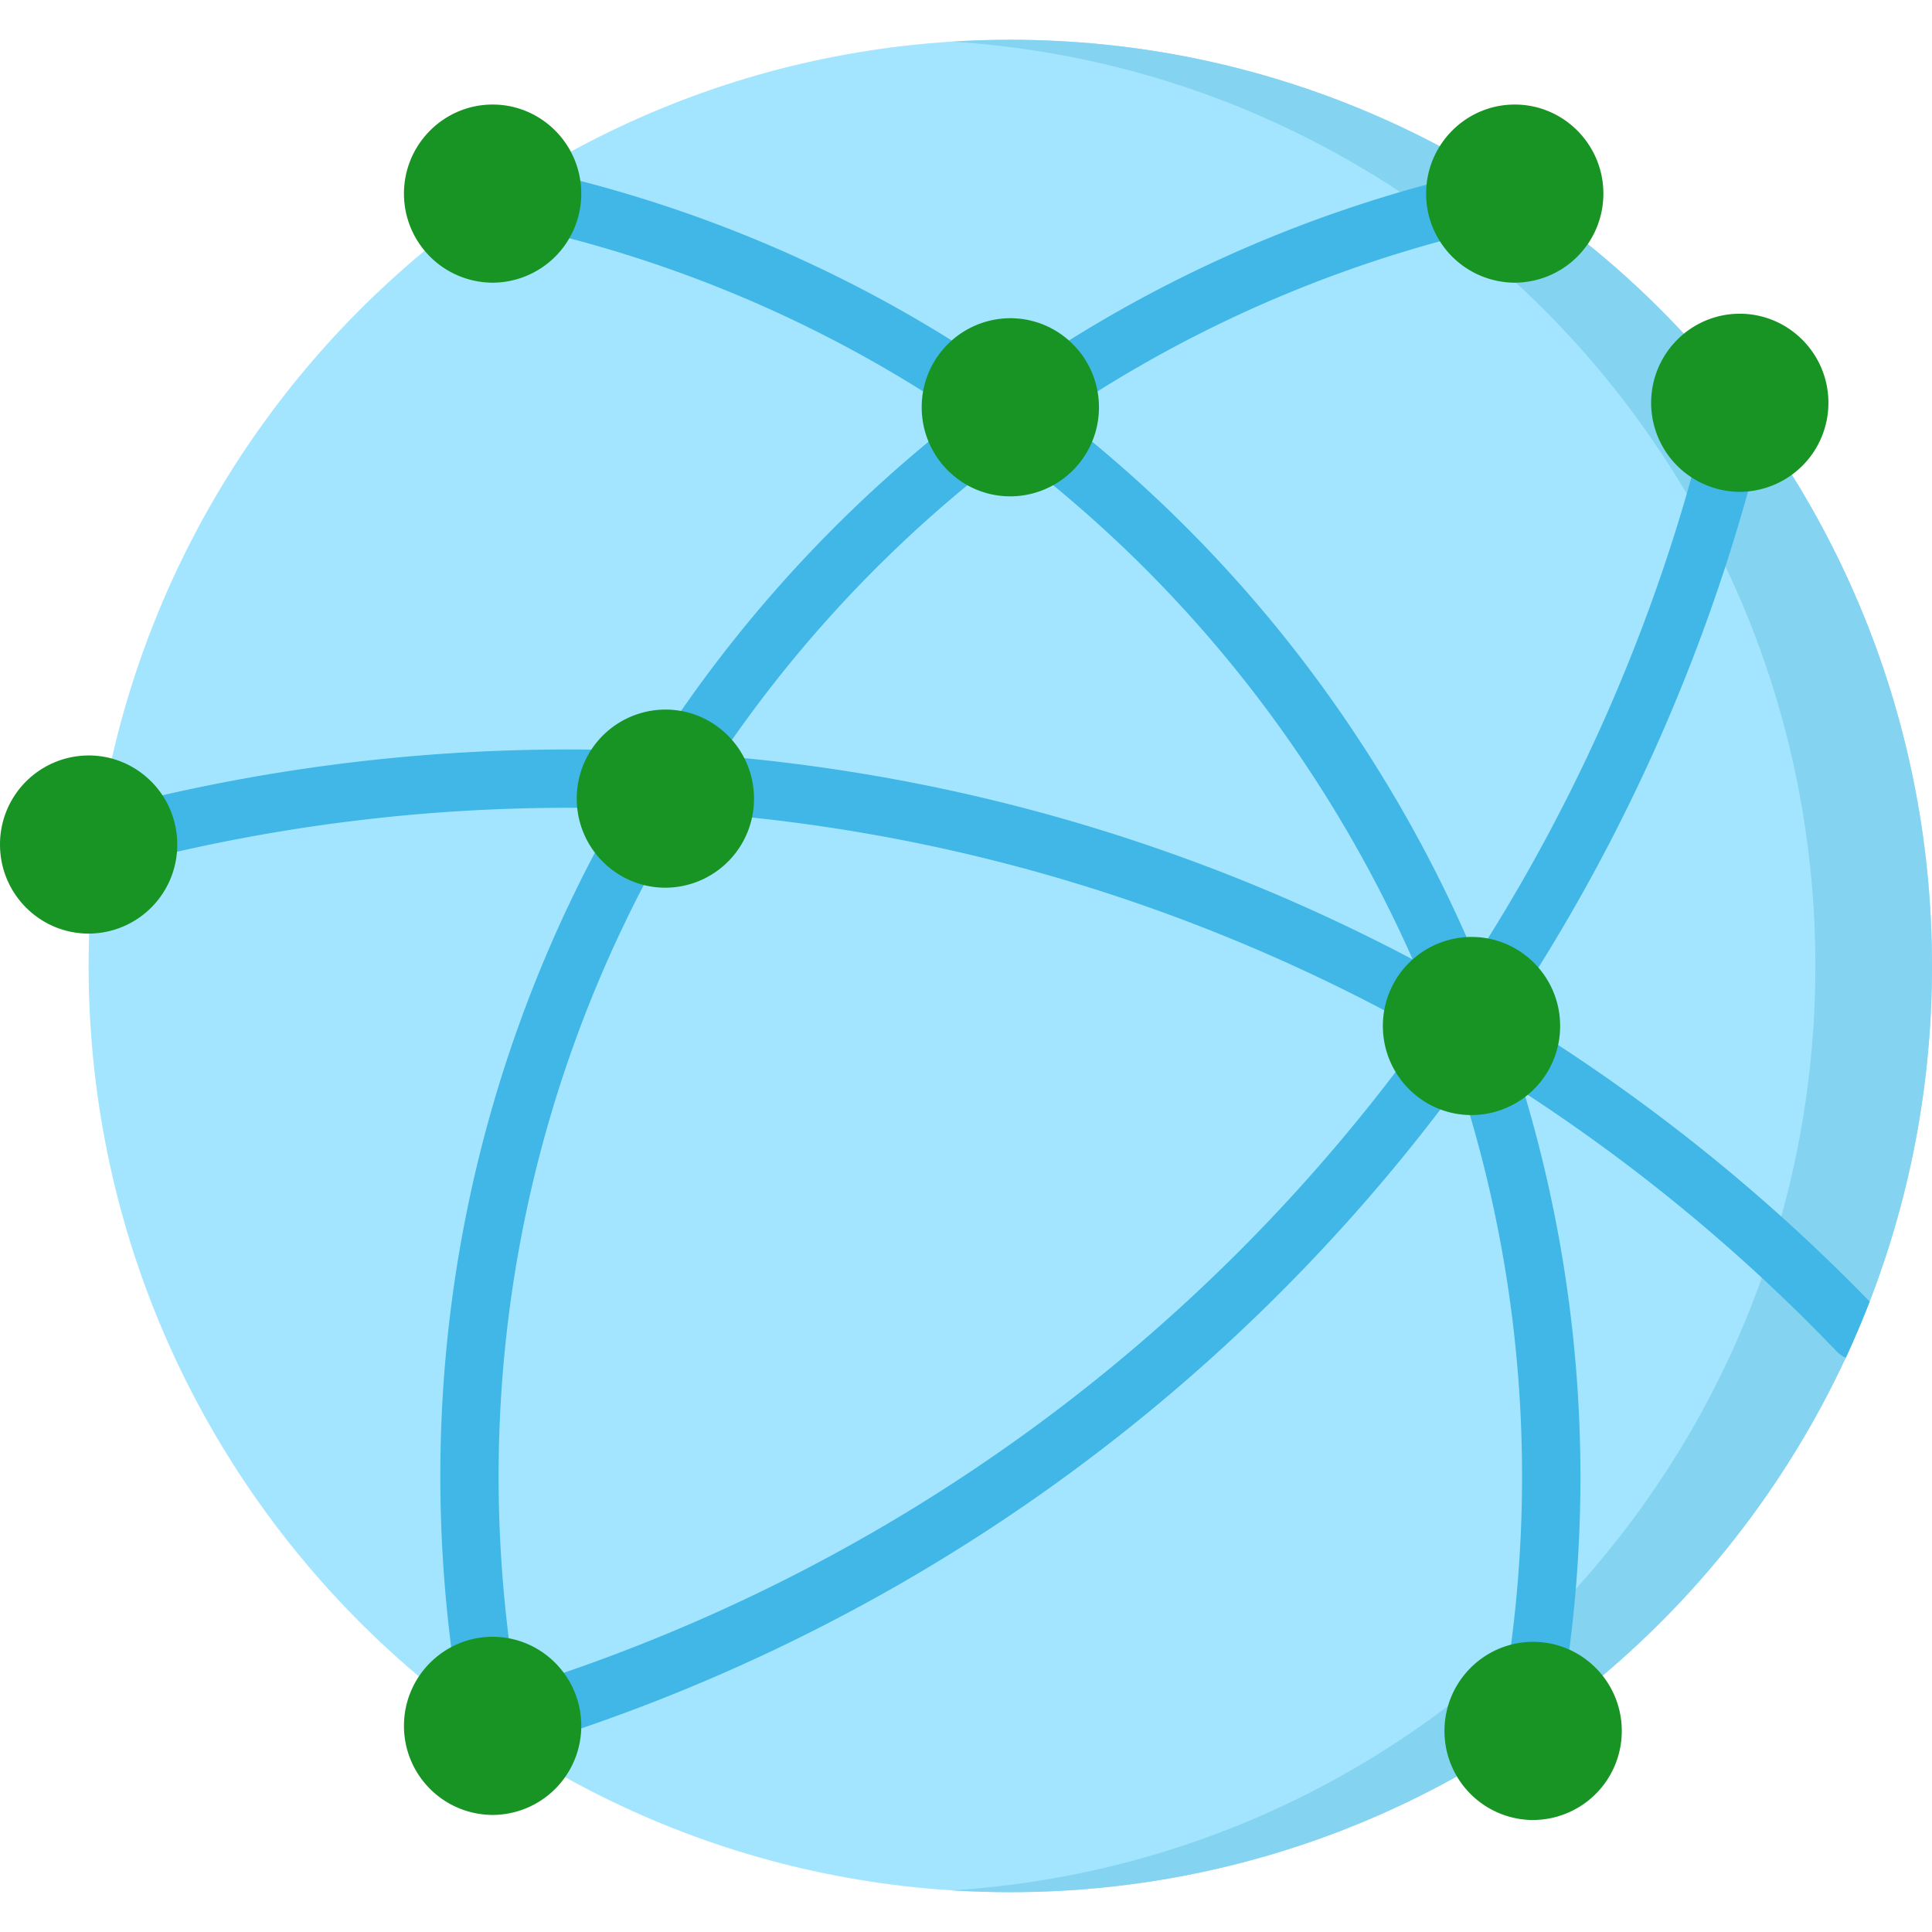<svg width="44" height="44" fill="none" xmlns="http://www.w3.org/2000/svg"><g clip-path="url(#a)"><path d="M23.01 43.093C34.601 43.093 44 33.65 44 22 44 10.35 34.602.906 23.01.906 11.415.906 2.018 10.35 2.018 22s9.397 21.093 20.99 21.093Z" fill="#A3E5FF"/><path d="M23.01.906c-.447 0-.89.015-1.329.042 10.975.689 19.663 9.85 19.663 21.052 0 11.201-8.688 20.363-19.663 21.052.44.027.882.041 1.328.041C34.602 43.093 44 33.65 44 22 44 10.35 34.602.906 23.01.906Z" fill="#84D3F1"/><path d="M11.654 3.759a.664.664 0 0 0-.71.979c.423-.3.857-.583 1.302-.851a31.356 31.356 0 0 0-.592-.128ZM1.9 19.249a.66.66 0 0 0 .251.367c.044-.39.098-.776.163-1.16a.664.664 0 0 0-.414.793ZM10.555 39.306a.664.664 0 0 0 .046.24v.001a.664.664 0 0 0 1.17.287 1.08 1.08 0 0 0 .017-.005 21.08 21.08 0 0 1-1.3-.898l.067.376ZM34.64 40.072a.664.664 0 0 0 .779-.525c.039-.205.076-.41.112-.617-.419.314-.85.612-1.292.894a.663.663 0 0 0 .4.248ZM35.148 4.276a.664.664 0 0 0-.784-.517c-.198.04-.395.084-.592.128.445.268.88.551 1.303.85a.662.662 0 0 0 .073-.46ZM40.27 9.395a.664.664 0 0 0-.988-.72c.307.378.6.767.882 1.166l.105-.446Z" fill="#3498AC"/><path d="M34.358 23.089a41.564 41.564 0 0 0 5.805-13.248c-.28-.399-.574-.788-.88-1.165a.662.662 0 0 0-.308.42 40.24 40.24 0 0 1-5.37 12.719 30.867 30.867 0 0 0-2.724-5.073 30.503 30.503 0 0 0-6.741-7.27A28.988 28.988 0 0 1 34.63 5.06a.662.662 0 0 0 .445-.322c-.423-.3-.858-.583-1.303-.85A30.267 30.267 0 0 0 23.01 8.638a30.268 30.268 0 0 0-10.763-4.752c-.445.268-.88.552-1.302.85.091.161.248.283.443.323A28.99 28.99 0 0 1 21.88 9.473a30.503 30.503 0 0 0-6.986 7.643c-4.19-.2-8.413.24-12.52 1.322a.677.677 0 0 0-.06.018c-.064.384-.118.77-.162 1.16.156.114.36.159.56.106a40.107 40.107 0 0 1 11.391-1.308c-3.577 6.21-4.852 13.403-3.614 20.517.421.315.855.615 1.3.898a41.474 41.474 0 0 0 21.463-15.16c1.512 4.67 1.826 9.675.863 14.625a.662.662 0 0 0 .125.53c.442-.282.873-.58 1.292-.893a30.53 30.53 0 0 0-.823-14.052 40.252 40.252 0 0 1 7.118 5.896.662.662 0 0 0 .21.147c.194-.42.375-.846.543-1.28a41.58 41.58 0 0 0-8.221-6.553ZM23.009 10.281a29.15 29.15 0 0 1 6.766 7.195 29.573 29.573 0 0 1 2.398 4.374 41.442 41.442 0 0 0-7.721-3.134 40.982 40.982 0 0 0-8.034-1.499 29.127 29.127 0 0 1 6.591-6.936Zm-11.256 28.17c-1.148-6.95.207-13.965 3.85-19.964 2.863.192 5.705.694 8.476 1.504 2.922.855 5.73 2.04 8.371 3.521a40.154 40.154 0 0 1-20.697 14.94Z" fill="#40B7E6"/><path d="M23.01 11.304a2.024 2.024 0 0 0 2.018-2.028c0-1.12-.904-2.029-2.019-2.029a2.024 2.024 0 0 0-2.018 2.029c0 1.12.904 2.028 2.018 2.028ZM15.154 20.217a2.024 2.024 0 0 0 2.018-2.028c0-1.12-.904-2.029-2.018-2.029a2.024 2.024 0 0 0-2.019 2.029c0 1.12.904 2.028 2.019 2.028ZM33.512 25.395a2.023 2.023 0 0 0 2.019-2.029c0-1.12-.904-2.028-2.019-2.028a2.024 2.024 0 0 0-2.018 2.028c0 1.12.904 2.029 2.018 2.029ZM11.22 41.334a2.026 2.026 0 0 1-2.02-2.029c0-1.118.906-2.028 2.02-2.028 1.112 0 2.018.91 2.018 2.028a2.026 2.026 0 0 1-2.019 2.029ZM34.916 41.45a2.026 2.026 0 0 1-2.019-2.03c0-1.118.906-2.028 2.019-2.028s2.019.91 2.019 2.029a2.026 2.026 0 0 1-2.02 2.028ZM39.622 11.201a2.026 2.026 0 0 1-2.018-2.028c0-1.118.905-2.028 2.018-2.028 1.113 0 2.019.91 2.019 2.028a2.026 2.026 0 0 1-2.019 2.028ZM34.498 6.438a2.026 2.026 0 0 1-2.019-2.028c0-1.119.906-2.029 2.019-2.029s2.018.91 2.018 2.029a2.026 2.026 0 0 1-2.018 2.028ZM11.22 6.438A2.026 2.026 0 0 1 9.2 4.41c0-1.119.906-2.029 2.02-2.029 1.112 0 2.018.91 2.018 2.029a2.026 2.026 0 0 1-2.019 2.028ZM2.019 21.262a2.023 2.023 0 0 0 2.018-2.028c0-1.12-.904-2.029-2.018-2.029A2.024 2.024 0 0 0 0 19.234c0 1.12.904 2.028 2.019 2.028Z" fill="#189424"/></g><defs><clipPath id="a"><path fill="#fff" d="M0 0h44v44H0z"/></clipPath></defs></svg>